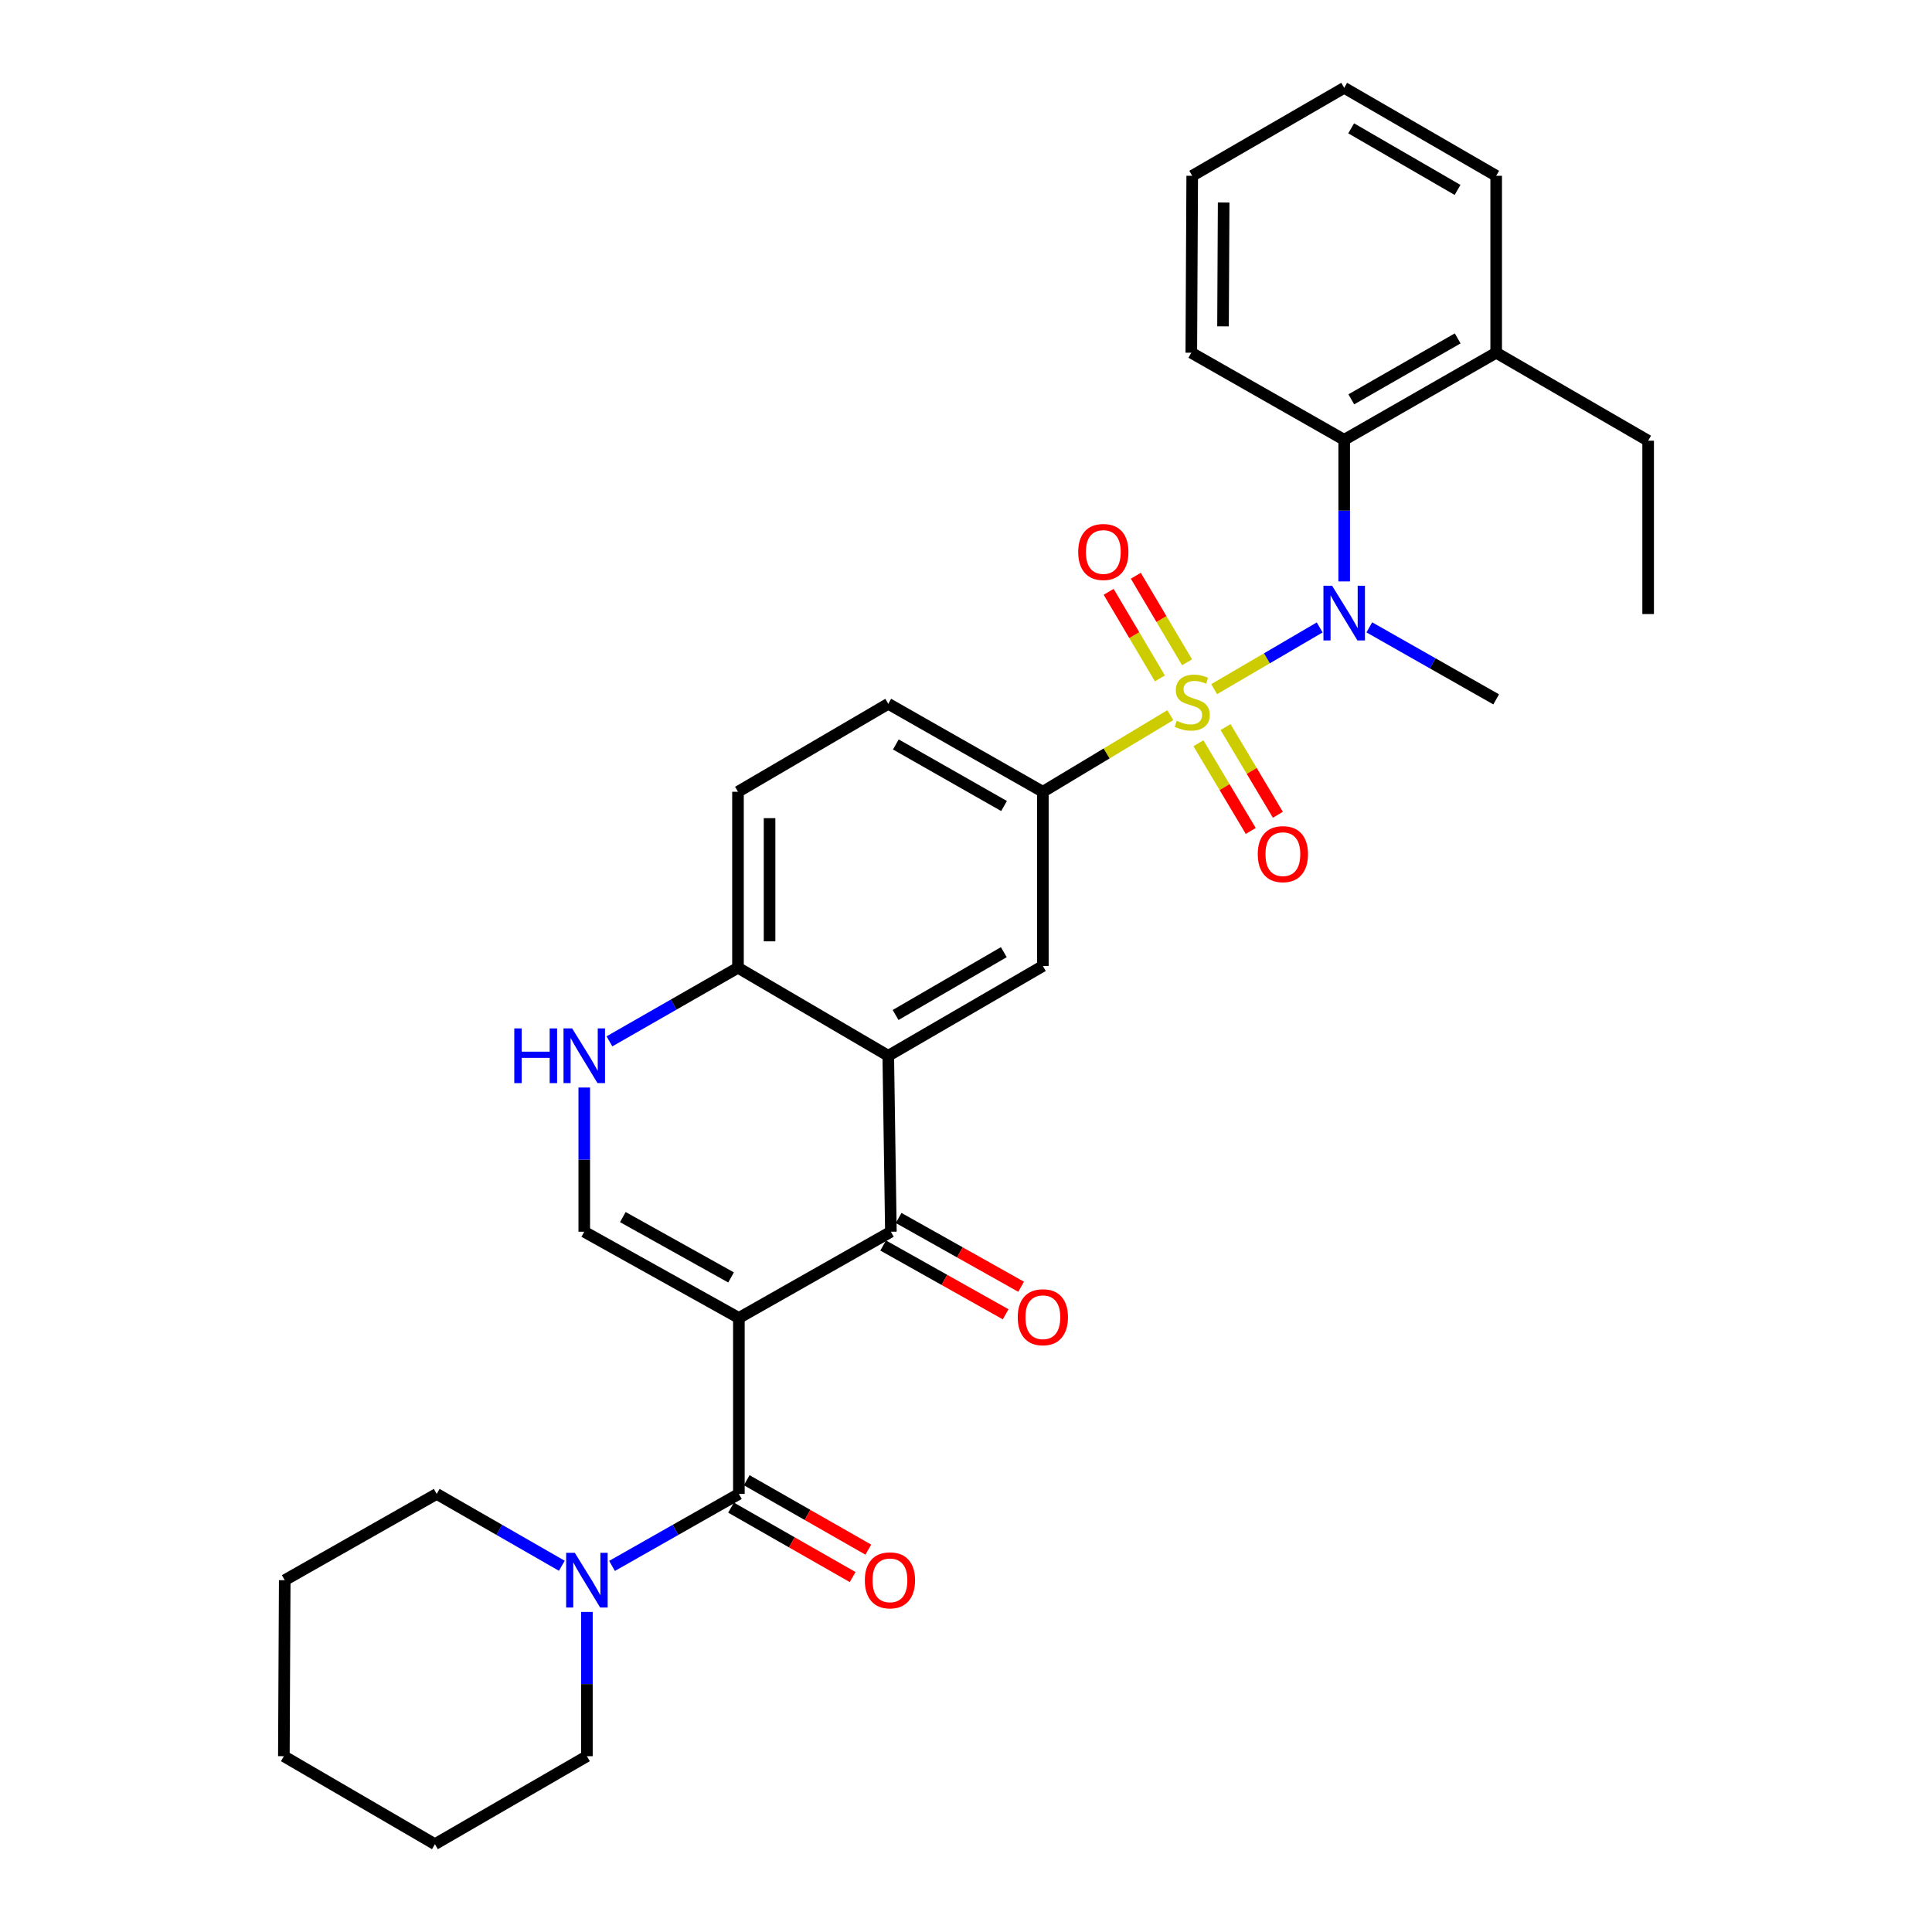 <?xml version='1.0' encoding='iso-8859-1'?>
<svg version='1.1' baseProfile='full'
              xmlns='http://www.w3.org/2000/svg'
                      xmlns:rdkit='http://www.rdkit.org/xml'
                      xmlns:xlink='http://www.w3.org/1999/xlink'
                  xml:space='preserve'
width='1000px' height='1000px' viewBox='0 0 1000 1000'>
<!-- END OF HEADER -->
<rect style='opacity:1.0;fill:#FFFFFF;stroke:none' width='1000' height='1000' x='0' y='0'> </rect>
<path class='bond-3' d='M 628.445,356.71 L 655.755,340.736' style='fill:none;fill-rule:evenodd;stroke:#CCCC00;stroke-width:6px;stroke-linecap:butt;stroke-linejoin:miter;stroke-opacity:1' />
<path class='bond-3' d='M 655.755,340.736 L 683.064,324.763' style='fill:none;fill-rule:evenodd;stroke:#0000FF;stroke-width:6px;stroke-linecap:butt;stroke-linejoin:miter;stroke-opacity:1' />
<path class='bond-6' d='M 605.752,370.166 L 572.767,389.993' style='fill:none;fill-rule:evenodd;stroke:#CCCC00;stroke-width:6px;stroke-linecap:butt;stroke-linejoin:miter;stroke-opacity:1' />
<path class='bond-6' d='M 572.767,389.993 L 539.783,409.819' style='fill:none;fill-rule:evenodd;stroke:#000000;stroke-width:6px;stroke-linecap:butt;stroke-linejoin:miter;stroke-opacity:1' />
<path class='bond-12' d='M 614.425,342.812 L 601.162,320.407' style='fill:none;fill-rule:evenodd;stroke:#CCCC00;stroke-width:6px;stroke-linecap:butt;stroke-linejoin:miter;stroke-opacity:1' />
<path class='bond-12' d='M 601.162,320.407 L 587.9,298.001' style='fill:none;fill-rule:evenodd;stroke:#FF0000;stroke-width:6px;stroke-linecap:butt;stroke-linejoin:miter;stroke-opacity:1' />
<path class='bond-12' d='M 600.359,351.138 L 587.097,328.733' style='fill:none;fill-rule:evenodd;stroke:#CCCC00;stroke-width:6px;stroke-linecap:butt;stroke-linejoin:miter;stroke-opacity:1' />
<path class='bond-12' d='M 587.097,328.733 L 573.834,306.327' style='fill:none;fill-rule:evenodd;stroke:#FF0000;stroke-width:6px;stroke-linecap:butt;stroke-linejoin:miter;stroke-opacity:1' />
<path class='bond-13' d='M 620.311,384.71 L 633.849,407.403' style='fill:none;fill-rule:evenodd;stroke:#CCCC00;stroke-width:6px;stroke-linecap:butt;stroke-linejoin:miter;stroke-opacity:1' />
<path class='bond-13' d='M 633.849,407.403 L 647.387,430.096' style='fill:none;fill-rule:evenodd;stroke:#FF0000;stroke-width:6px;stroke-linecap:butt;stroke-linejoin:miter;stroke-opacity:1' />
<path class='bond-13' d='M 634.349,376.336 L 647.886,399.029' style='fill:none;fill-rule:evenodd;stroke:#CCCC00;stroke-width:6px;stroke-linecap:butt;stroke-linejoin:miter;stroke-opacity:1' />
<path class='bond-13' d='M 647.886,399.029 L 661.424,421.722' style='fill:none;fill-rule:evenodd;stroke:#FF0000;stroke-width:6px;stroke-linecap:butt;stroke-linejoin:miter;stroke-opacity:1' />
<path class='bond-0' d='M 382.441,682.169 L 461.125,637.546' style='fill:none;fill-rule:evenodd;stroke:#000000;stroke-width:6px;stroke-linecap:butt;stroke-linejoin:miter;stroke-opacity:1' />
<path class='bond-2' d='M 382.441,682.169 L 382.441,773.249' style='fill:none;fill-rule:evenodd;stroke:#000000;stroke-width:6px;stroke-linecap:butt;stroke-linejoin:miter;stroke-opacity:1' />
<path class='bond-33' d='M 382.441,682.169 L 302.412,637.546' style='fill:none;fill-rule:evenodd;stroke:#000000;stroke-width:6px;stroke-linecap:butt;stroke-linejoin:miter;stroke-opacity:1' />
<path class='bond-33' d='M 378.397,661.199 L 322.377,629.963' style='fill:none;fill-rule:evenodd;stroke:#000000;stroke-width:6px;stroke-linecap:butt;stroke-linejoin:miter;stroke-opacity:1' />
<path class='bond-1' d='M 461.125,637.546 L 459.763,546.466' style='fill:none;fill-rule:evenodd;stroke:#000000;stroke-width:6px;stroke-linecap:butt;stroke-linejoin:miter;stroke-opacity:1' />
<path class='bond-14' d='M 457.124,644.672 L 488.825,662.473' style='fill:none;fill-rule:evenodd;stroke:#000000;stroke-width:6px;stroke-linecap:butt;stroke-linejoin:miter;stroke-opacity:1' />
<path class='bond-14' d='M 488.825,662.473 L 520.526,680.274' style='fill:none;fill-rule:evenodd;stroke:#FF0000;stroke-width:6px;stroke-linecap:butt;stroke-linejoin:miter;stroke-opacity:1' />
<path class='bond-14' d='M 465.127,630.42 L 496.828,648.221' style='fill:none;fill-rule:evenodd;stroke:#000000;stroke-width:6px;stroke-linecap:butt;stroke-linejoin:miter;stroke-opacity:1' />
<path class='bond-14' d='M 496.828,648.221 L 528.529,666.022' style='fill:none;fill-rule:evenodd;stroke:#FF0000;stroke-width:6px;stroke-linecap:butt;stroke-linejoin:miter;stroke-opacity:1' />
<path class='bond-9' d='M 382.441,773.249 L 349.613,791.883' style='fill:none;fill-rule:evenodd;stroke:#000000;stroke-width:6px;stroke-linecap:butt;stroke-linejoin:miter;stroke-opacity:1' />
<path class='bond-9' d='M 349.613,791.883 L 316.785,810.518' style='fill:none;fill-rule:evenodd;stroke:#0000FF;stroke-width:6px;stroke-linecap:butt;stroke-linejoin:miter;stroke-opacity:1' />
<path class='bond-15' d='M 378.388,780.346 L 409.86,798.316' style='fill:none;fill-rule:evenodd;stroke:#000000;stroke-width:6px;stroke-linecap:butt;stroke-linejoin:miter;stroke-opacity:1' />
<path class='bond-15' d='M 409.86,798.316 L 441.331,816.287' style='fill:none;fill-rule:evenodd;stroke:#FF0000;stroke-width:6px;stroke-linecap:butt;stroke-linejoin:miter;stroke-opacity:1' />
<path class='bond-15' d='M 386.493,766.151 L 417.965,784.122' style='fill:none;fill-rule:evenodd;stroke:#000000;stroke-width:6px;stroke-linecap:butt;stroke-linejoin:miter;stroke-opacity:1' />
<path class='bond-15' d='M 417.965,784.122 L 449.436,802.093' style='fill:none;fill-rule:evenodd;stroke:#FF0000;stroke-width:6px;stroke-linecap:butt;stroke-linejoin:miter;stroke-opacity:1' />
<path class='bond-10' d='M 695.753,300.938 L 695.753,264.29' style='fill:none;fill-rule:evenodd;stroke:#0000FF;stroke-width:6px;stroke-linecap:butt;stroke-linejoin:miter;stroke-opacity:1' />
<path class='bond-10' d='M 695.753,264.29 L 695.753,227.641' style='fill:none;fill-rule:evenodd;stroke:#000000;stroke-width:6px;stroke-linecap:butt;stroke-linejoin:miter;stroke-opacity:1' />
<path class='bond-19' d='M 708.755,324.72 L 741.587,343.356' style='fill:none;fill-rule:evenodd;stroke:#0000FF;stroke-width:6px;stroke-linecap:butt;stroke-linejoin:miter;stroke-opacity:1' />
<path class='bond-19' d='M 741.587,343.356 L 774.42,361.991' style='fill:none;fill-rule:evenodd;stroke:#000000;stroke-width:6px;stroke-linecap:butt;stroke-linejoin:miter;stroke-opacity:1' />
<path class='bond-4' d='M 459.763,546.466 L 539.783,500' style='fill:none;fill-rule:evenodd;stroke:#000000;stroke-width:6px;stroke-linecap:butt;stroke-linejoin:miter;stroke-opacity:1' />
<path class='bond-4' d='M 463.558,525.361 L 519.572,492.835' style='fill:none;fill-rule:evenodd;stroke:#000000;stroke-width:6px;stroke-linecap:butt;stroke-linejoin:miter;stroke-opacity:1' />
<path class='bond-31' d='M 459.763,546.466 L 381.978,500.899' style='fill:none;fill-rule:evenodd;stroke:#000000;stroke-width:6px;stroke-linecap:butt;stroke-linejoin:miter;stroke-opacity:1' />
<path class='bond-5' d='M 302.412,637.546 L 302.412,600.225' style='fill:none;fill-rule:evenodd;stroke:#000000;stroke-width:6px;stroke-linecap:butt;stroke-linejoin:miter;stroke-opacity:1' />
<path class='bond-5' d='M 302.412,600.225 L 302.412,562.903' style='fill:none;fill-rule:evenodd;stroke:#0000FF;stroke-width:6px;stroke-linecap:butt;stroke-linejoin:miter;stroke-opacity:1' />
<path class='bond-8' d='M 539.783,409.819 L 539.783,500' style='fill:none;fill-rule:evenodd;stroke:#000000;stroke-width:6px;stroke-linecap:butt;stroke-linejoin:miter;stroke-opacity:1' />
<path class='bond-16' d='M 539.783,409.819 L 459.763,364.288' style='fill:none;fill-rule:evenodd;stroke:#000000;stroke-width:6px;stroke-linecap:butt;stroke-linejoin:miter;stroke-opacity:1' />
<path class='bond-16' d='M 519.696,417.196 L 463.683,385.325' style='fill:none;fill-rule:evenodd;stroke:#000000;stroke-width:6px;stroke-linecap:butt;stroke-linejoin:miter;stroke-opacity:1' />
<path class='bond-7' d='M 315.444,539.003 L 348.711,519.951' style='fill:none;fill-rule:evenodd;stroke:#0000FF;stroke-width:6px;stroke-linecap:butt;stroke-linejoin:miter;stroke-opacity:1' />
<path class='bond-7' d='M 348.711,519.951 L 381.978,500.899' style='fill:none;fill-rule:evenodd;stroke:#000000;stroke-width:6px;stroke-linecap:butt;stroke-linejoin:miter;stroke-opacity:1' />
<path class='bond-20' d='M 290.802,810.443 L 258.418,791.846' style='fill:none;fill-rule:evenodd;stroke:#0000FF;stroke-width:6px;stroke-linecap:butt;stroke-linejoin:miter;stroke-opacity:1' />
<path class='bond-20' d='M 258.418,791.846 L 226.034,773.249' style='fill:none;fill-rule:evenodd;stroke:#000000;stroke-width:6px;stroke-linecap:butt;stroke-linejoin:miter;stroke-opacity:1' />
<path class='bond-21' d='M 303.783,834.336 L 303.783,871.671' style='fill:none;fill-rule:evenodd;stroke:#0000FF;stroke-width:6px;stroke-linecap:butt;stroke-linejoin:miter;stroke-opacity:1' />
<path class='bond-21' d='M 303.783,871.671 L 303.783,909.006' style='fill:none;fill-rule:evenodd;stroke:#000000;stroke-width:6px;stroke-linecap:butt;stroke-linejoin:miter;stroke-opacity:1' />
<path class='bond-17' d='M 695.753,227.641 L 774.42,182.574' style='fill:none;fill-rule:evenodd;stroke:#000000;stroke-width:6px;stroke-linecap:butt;stroke-linejoin:miter;stroke-opacity:1' />
<path class='bond-17' d='M 699.428,206.699 L 754.495,175.151' style='fill:none;fill-rule:evenodd;stroke:#000000;stroke-width:6px;stroke-linecap:butt;stroke-linejoin:miter;stroke-opacity:1' />
<path class='bond-22' d='M 695.753,227.641 L 616.615,182.574' style='fill:none;fill-rule:evenodd;stroke:#000000;stroke-width:6px;stroke-linecap:butt;stroke-linejoin:miter;stroke-opacity:1' />
<path class='bond-11' d='M 381.978,500.899 L 381.978,409.819' style='fill:none;fill-rule:evenodd;stroke:#000000;stroke-width:6px;stroke-linecap:butt;stroke-linejoin:miter;stroke-opacity:1' />
<path class='bond-11' d='M 398.323,487.237 L 398.323,423.481' style='fill:none;fill-rule:evenodd;stroke:#000000;stroke-width:6px;stroke-linecap:butt;stroke-linejoin:miter;stroke-opacity:1' />
<path class='bond-18' d='M 459.763,364.288 L 381.978,409.819' style='fill:none;fill-rule:evenodd;stroke:#000000;stroke-width:6px;stroke-linecap:butt;stroke-linejoin:miter;stroke-opacity:1' />
<path class='bond-23' d='M 774.42,182.574 L 853.077,228.114' style='fill:none;fill-rule:evenodd;stroke:#000000;stroke-width:6px;stroke-linecap:butt;stroke-linejoin:miter;stroke-opacity:1' />
<path class='bond-24' d='M 774.42,182.574 L 774.42,90.994' style='fill:none;fill-rule:evenodd;stroke:#000000;stroke-width:6px;stroke-linecap:butt;stroke-linejoin:miter;stroke-opacity:1' />
<path class='bond-26' d='M 226.034,773.249 L 147.377,817.898' style='fill:none;fill-rule:evenodd;stroke:#000000;stroke-width:6px;stroke-linecap:butt;stroke-linejoin:miter;stroke-opacity:1' />
<path class='bond-25' d='M 303.783,909.006 L 225.117,954.545' style='fill:none;fill-rule:evenodd;stroke:#000000;stroke-width:6px;stroke-linecap:butt;stroke-linejoin:miter;stroke-opacity:1' />
<path class='bond-28' d='M 616.615,182.574 L 617.087,90.994' style='fill:none;fill-rule:evenodd;stroke:#000000;stroke-width:6px;stroke-linecap:butt;stroke-linejoin:miter;stroke-opacity:1' />
<path class='bond-28' d='M 633.031,168.921 L 633.361,104.816' style='fill:none;fill-rule:evenodd;stroke:#000000;stroke-width:6px;stroke-linecap:butt;stroke-linejoin:miter;stroke-opacity:1' />
<path class='bond-27' d='M 853.077,228.114 L 853.077,317.831' style='fill:none;fill-rule:evenodd;stroke:#000000;stroke-width:6px;stroke-linecap:butt;stroke-linejoin:miter;stroke-opacity:1' />
<path class='bond-32' d='M 774.42,90.994 L 695.753,45.455' style='fill:none;fill-rule:evenodd;stroke:#000000;stroke-width:6px;stroke-linecap:butt;stroke-linejoin:miter;stroke-opacity:1' />
<path class='bond-32' d='M 754.431,98.309 L 699.364,66.431' style='fill:none;fill-rule:evenodd;stroke:#000000;stroke-width:6px;stroke-linecap:butt;stroke-linejoin:miter;stroke-opacity:1' />
<path class='bond-30' d='M 225.117,954.545 L 146.923,909.006' style='fill:none;fill-rule:evenodd;stroke:#000000;stroke-width:6px;stroke-linecap:butt;stroke-linejoin:miter;stroke-opacity:1' />
<path class='bond-34' d='M 147.377,817.898 L 146.923,909.006' style='fill:none;fill-rule:evenodd;stroke:#000000;stroke-width:6px;stroke-linecap:butt;stroke-linejoin:miter;stroke-opacity:1' />
<path class='bond-29' d='M 617.087,90.994 L 695.753,45.455' style='fill:none;fill-rule:evenodd;stroke:#000000;stroke-width:6px;stroke-linecap:butt;stroke-linejoin:miter;stroke-opacity:1' />
<path  class='atom-0' d='M 609.087 373.073
Q 609.407 373.193, 610.727 373.753
Q 612.047 374.313, 613.487 374.673
Q 614.967 374.993, 616.407 374.993
Q 619.087 374.993, 620.647 373.713
Q 622.207 372.393, 622.207 370.113
Q 622.207 368.553, 621.407 367.593
Q 620.647 366.633, 619.447 366.113
Q 618.247 365.593, 616.247 364.993
Q 613.727 364.233, 612.207 363.513
Q 610.727 362.793, 609.647 361.273
Q 608.607 359.753, 608.607 357.193
Q 608.607 353.633, 611.007 351.433
Q 613.447 349.233, 618.247 349.233
Q 621.527 349.233, 625.247 350.793
L 624.327 353.873
Q 620.927 352.473, 618.367 352.473
Q 615.607 352.473, 614.087 353.633
Q 612.567 354.753, 612.607 356.713
Q 612.607 358.233, 613.367 359.153
Q 614.167 360.073, 615.287 360.593
Q 616.447 361.113, 618.367 361.713
Q 620.927 362.513, 622.447 363.313
Q 623.967 364.113, 625.047 365.753
Q 626.167 367.353, 626.167 370.113
Q 626.167 374.033, 623.527 376.153
Q 620.927 378.233, 616.567 378.233
Q 614.047 378.233, 612.127 377.673
Q 610.247 377.153, 608.007 376.233
L 609.087 373.073
' fill='#CCCC00'/>
<path  class='atom-4' d='M 689.493 303.181
L 698.773 318.181
Q 699.693 319.661, 701.173 322.341
Q 702.653 325.021, 702.733 325.181
L 702.733 303.181
L 706.493 303.181
L 706.493 331.501
L 702.613 331.501
L 692.653 315.101
Q 691.493 313.181, 690.253 310.981
Q 689.053 308.781, 688.693 308.101
L 688.693 331.501
L 685.013 331.501
L 685.013 303.181
L 689.493 303.181
' fill='#0000FF'/>
<path  class='atom-8' d='M 266.192 532.306
L 270.032 532.306
L 270.032 544.346
L 284.512 544.346
L 284.512 532.306
L 288.352 532.306
L 288.352 560.626
L 284.512 560.626
L 284.512 547.546
L 270.032 547.546
L 270.032 560.626
L 266.192 560.626
L 266.192 532.306
' fill='#0000FF'/>
<path  class='atom-8' d='M 296.152 532.306
L 305.432 547.306
Q 306.352 548.786, 307.832 551.466
Q 309.312 554.146, 309.392 554.306
L 309.392 532.306
L 313.152 532.306
L 313.152 560.626
L 309.272 560.626
L 299.312 544.226
Q 298.152 542.306, 296.912 540.106
Q 295.712 537.906, 295.352 537.226
L 295.352 560.626
L 291.672 560.626
L 291.672 532.306
L 296.152 532.306
' fill='#0000FF'/>
<path  class='atom-10' d='M 297.523 803.738
L 306.803 818.738
Q 307.723 820.218, 309.203 822.898
Q 310.683 825.578, 310.763 825.738
L 310.763 803.738
L 314.523 803.738
L 314.523 832.058
L 310.643 832.058
L 300.683 815.658
Q 299.523 813.738, 298.283 811.538
Q 297.083 809.338, 296.723 808.658
L 296.723 832.058
L 293.043 832.058
L 293.043 803.738
L 297.523 803.738
' fill='#0000FF'/>
<path  class='atom-13' d='M 558.075 285.702
Q 558.075 278.902, 561.435 275.102
Q 564.795 271.302, 571.075 271.302
Q 577.355 271.302, 580.715 275.102
Q 584.075 278.902, 584.075 285.702
Q 584.075 292.582, 580.675 296.502
Q 577.275 300.382, 571.075 300.382
Q 564.835 300.382, 561.435 296.502
Q 558.075 292.622, 558.075 285.702
M 571.075 297.182
Q 575.395 297.182, 577.715 294.302
Q 580.075 291.382, 580.075 285.702
Q 580.075 280.142, 577.715 277.342
Q 575.395 274.502, 571.075 274.502
Q 566.755 274.502, 564.395 277.302
Q 562.075 280.102, 562.075 285.702
Q 562.075 291.422, 564.395 294.302
Q 566.755 297.182, 571.075 297.182
' fill='#FF0000'/>
<path  class='atom-14' d='M 651.016 442.099
Q 651.016 435.299, 654.376 431.499
Q 657.736 427.699, 664.016 427.699
Q 670.296 427.699, 673.656 431.499
Q 677.016 435.299, 677.016 442.099
Q 677.016 448.979, 673.616 452.899
Q 670.216 456.779, 664.016 456.779
Q 657.776 456.779, 654.376 452.899
Q 651.016 449.019, 651.016 442.099
M 664.016 453.579
Q 668.336 453.579, 670.656 450.699
Q 673.016 447.779, 673.016 442.099
Q 673.016 436.539, 670.656 433.739
Q 668.336 430.899, 664.016 430.899
Q 659.696 430.899, 657.336 433.699
Q 655.016 436.499, 655.016 442.099
Q 655.016 447.819, 657.336 450.699
Q 659.696 453.579, 664.016 453.579
' fill='#FF0000'/>
<path  class='atom-15' d='M 526.783 681.795
Q 526.783 674.995, 530.143 671.195
Q 533.503 667.395, 539.783 667.395
Q 546.063 667.395, 549.423 671.195
Q 552.783 674.995, 552.783 681.795
Q 552.783 688.675, 549.383 692.595
Q 545.983 696.475, 539.783 696.475
Q 533.543 696.475, 530.143 692.595
Q 526.783 688.715, 526.783 681.795
M 539.783 693.275
Q 544.103 693.275, 546.423 690.395
Q 548.783 687.475, 548.783 681.795
Q 548.783 676.235, 546.423 673.435
Q 544.103 670.595, 539.783 670.595
Q 535.463 670.595, 533.103 673.395
Q 530.783 676.195, 530.783 681.795
Q 530.783 687.515, 533.103 690.395
Q 535.463 693.275, 539.783 693.275
' fill='#FF0000'/>
<path  class='atom-16' d='M 447.635 817.978
Q 447.635 811.178, 450.995 807.378
Q 454.355 803.578, 460.635 803.578
Q 466.915 803.578, 470.275 807.378
Q 473.635 811.178, 473.635 817.978
Q 473.635 824.858, 470.235 828.778
Q 466.835 832.658, 460.635 832.658
Q 454.395 832.658, 450.995 828.778
Q 447.635 824.898, 447.635 817.978
M 460.635 829.458
Q 464.955 829.458, 467.275 826.578
Q 469.635 823.658, 469.635 817.978
Q 469.635 812.418, 467.275 809.618
Q 464.955 806.778, 460.635 806.778
Q 456.315 806.778, 453.955 809.578
Q 451.635 812.378, 451.635 817.978
Q 451.635 823.698, 453.955 826.578
Q 456.315 829.458, 460.635 829.458
' fill='#FF0000'/>
</svg>
